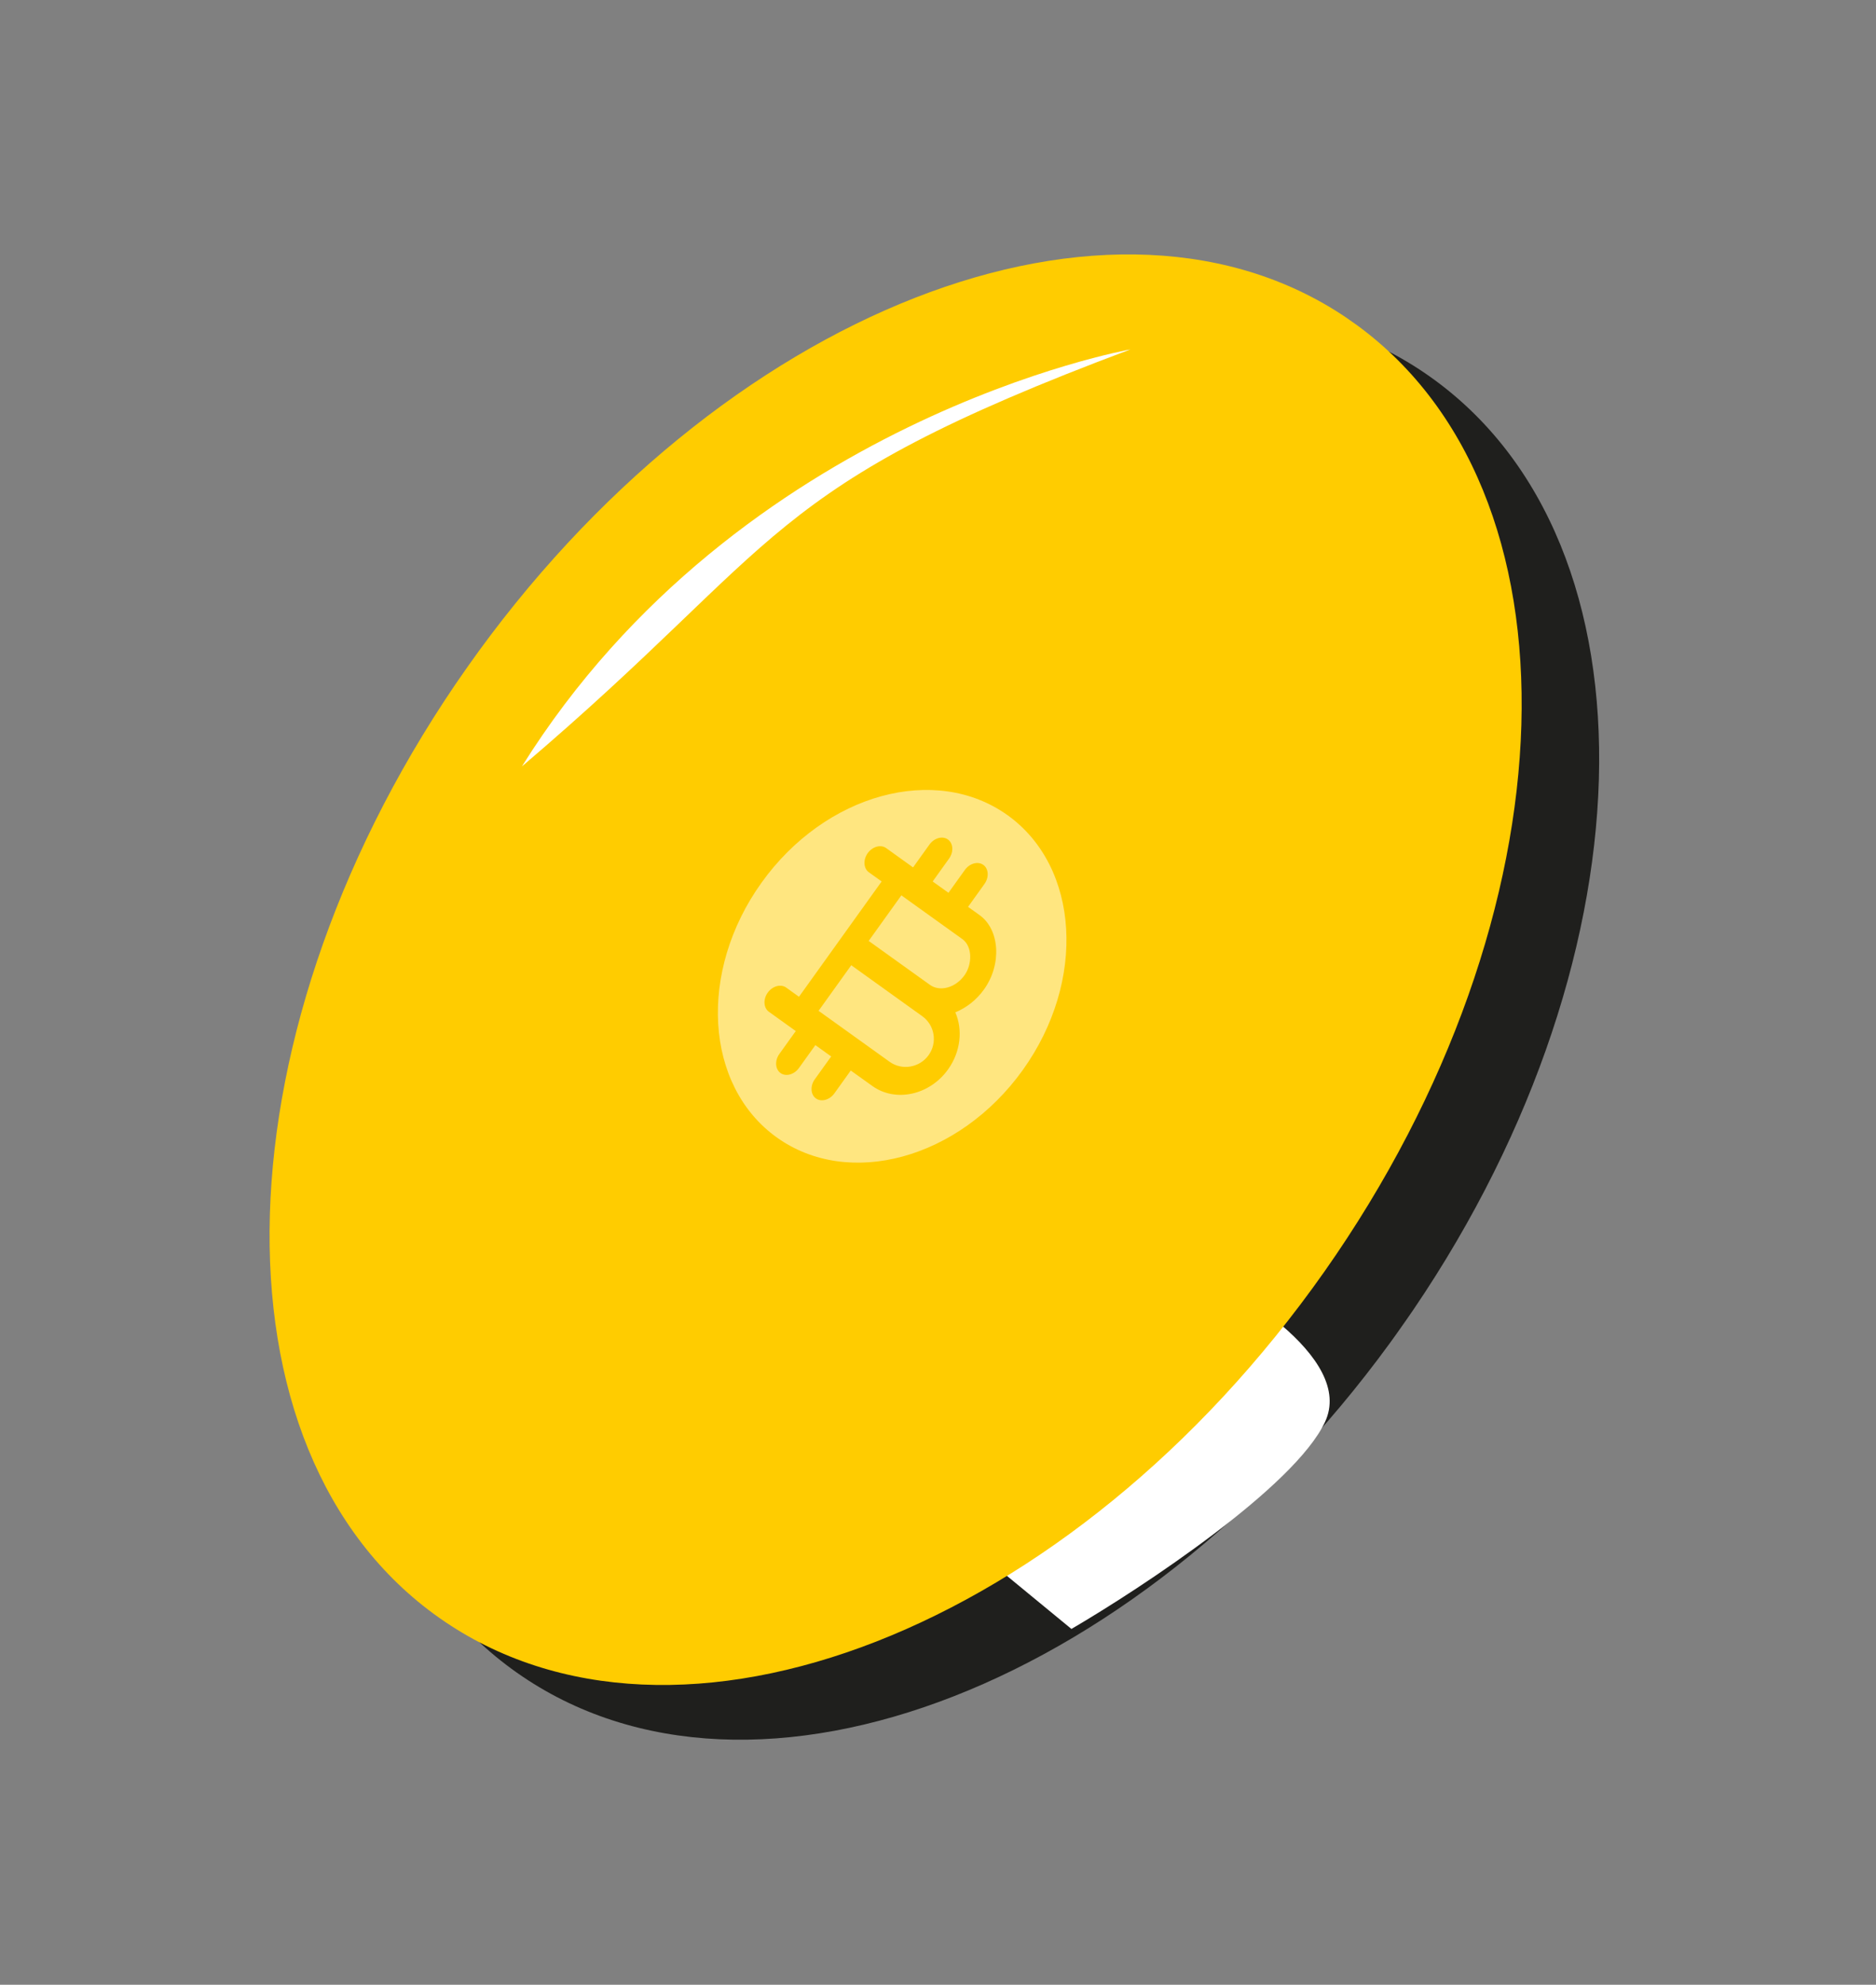 <svg width="87" height="92" viewBox="0 0 87 92" fill="none" xmlns="http://www.w3.org/2000/svg">
<rect x="0" y="0" width="87" height="92" fill="#808080" stroke="none"/>
<g clip-path="url(#clip0_792_8593)">
<path d="M23.97 77.533C34.95 85.264 53.323 78.08 65.009 61.486C76.695 44.891 77.267 25.171 66.287 17.439C55.307 9.707 36.933 16.892 25.248 33.486C13.562 50.081 12.99 69.801 23.97 77.533Z" fill="#1F1F1D"/>
<path d="M49.688 75.507L44.826 71.509C45.222 71.063 46.051 70.15 46.201 70.061C46.352 69.972 51.478 62.082 54.023 58.148C57.088 59.489 62.864 62.921 61.443 65.923C60.023 68.926 53.014 73.563 49.688 75.507Z" fill="white"/>
<path d="M20.376 74.996C31.356 82.727 49.73 75.543 61.415 58.949C73.101 42.354 73.673 22.634 62.693 14.902C51.713 7.17 33.34 14.355 21.654 30.949C9.968 47.543 9.396 67.264 20.376 74.996Z" fill="#FFCC00"/>
<path d="M42.772 47.105L42.305 46.771L39.477 44.742L37.961 46.855L38.755 47.424L41.256 49.218C41.832 49.631 42.647 49.492 43.065 48.909C43.482 48.327 43.347 47.518 42.772 47.105Z" fill="white" fill-opacity="0.5"/>
<path d="M46.729 37.789C43.385 35.391 38.273 36.79 35.318 40.912C32.362 45.033 32.677 50.324 36.02 52.722C39.364 55.119 44.476 53.72 47.432 49.599C50.387 45.477 50.072 40.187 46.729 37.789ZM40.454 50.338L39.454 49.622L38.694 50.682C38.474 50.988 38.086 51.094 37.838 50.916C37.59 50.738 37.566 50.336 37.785 50.03L38.546 48.97L37.952 48.544L37.813 48.444L37.052 49.505C36.833 49.811 36.445 49.917 36.197 49.739C35.948 49.561 35.924 49.159 36.144 48.853L36.904 47.793L36.704 47.65L35.656 46.898C35.408 46.72 35.384 46.319 35.604 46.012C35.823 45.706 36.211 45.6 36.46 45.778L37.053 46.204L38.97 43.531L40.887 40.858L40.293 40.432C40.045 40.254 40.021 39.853 40.24 39.547C40.46 39.24 40.848 39.134 41.096 39.312L42.144 40.064L42.344 40.207L43.104 39.147C43.324 38.841 43.712 38.734 43.96 38.913C44.209 39.091 44.233 39.492 44.013 39.798L43.253 40.859L43.392 40.959L43.986 41.384L44.746 40.324C44.965 40.018 45.353 39.912 45.602 40.09C45.85 40.268 45.874 40.669 45.654 40.975L44.894 42.036L45.427 42.418C46.366 43.091 46.468 44.702 45.632 45.866C45.274 46.367 44.802 46.718 44.304 46.926C44.653 47.731 44.557 48.747 43.963 49.576C43.111 50.763 41.532 51.111 40.454 50.338Z" fill="white" fill-opacity="0.5"/>
<path d="M44.729 45.207C45.083 44.715 45.114 43.878 44.629 43.53L42.594 42.071L41.801 41.502L40.285 43.615L43.114 45.643C43.581 45.99 44.312 45.79 44.729 45.207Z" fill="white" fill-opacity="0.5"/>
<path d="M52.422 16.197C52.422 16.197 34.289 19.401 24.203 35.527C36.521 25.055 35.187 22.654 52.422 16.197Z" fill="white"/>
</g>
<defs>
<clipPath id="clip0_792_8593">
<rect width="53.025" height="73.646" fill="white" transform="translate(42.812 0.906) rotate(35.153)"/>
</clipPath>
</defs>
</svg>
